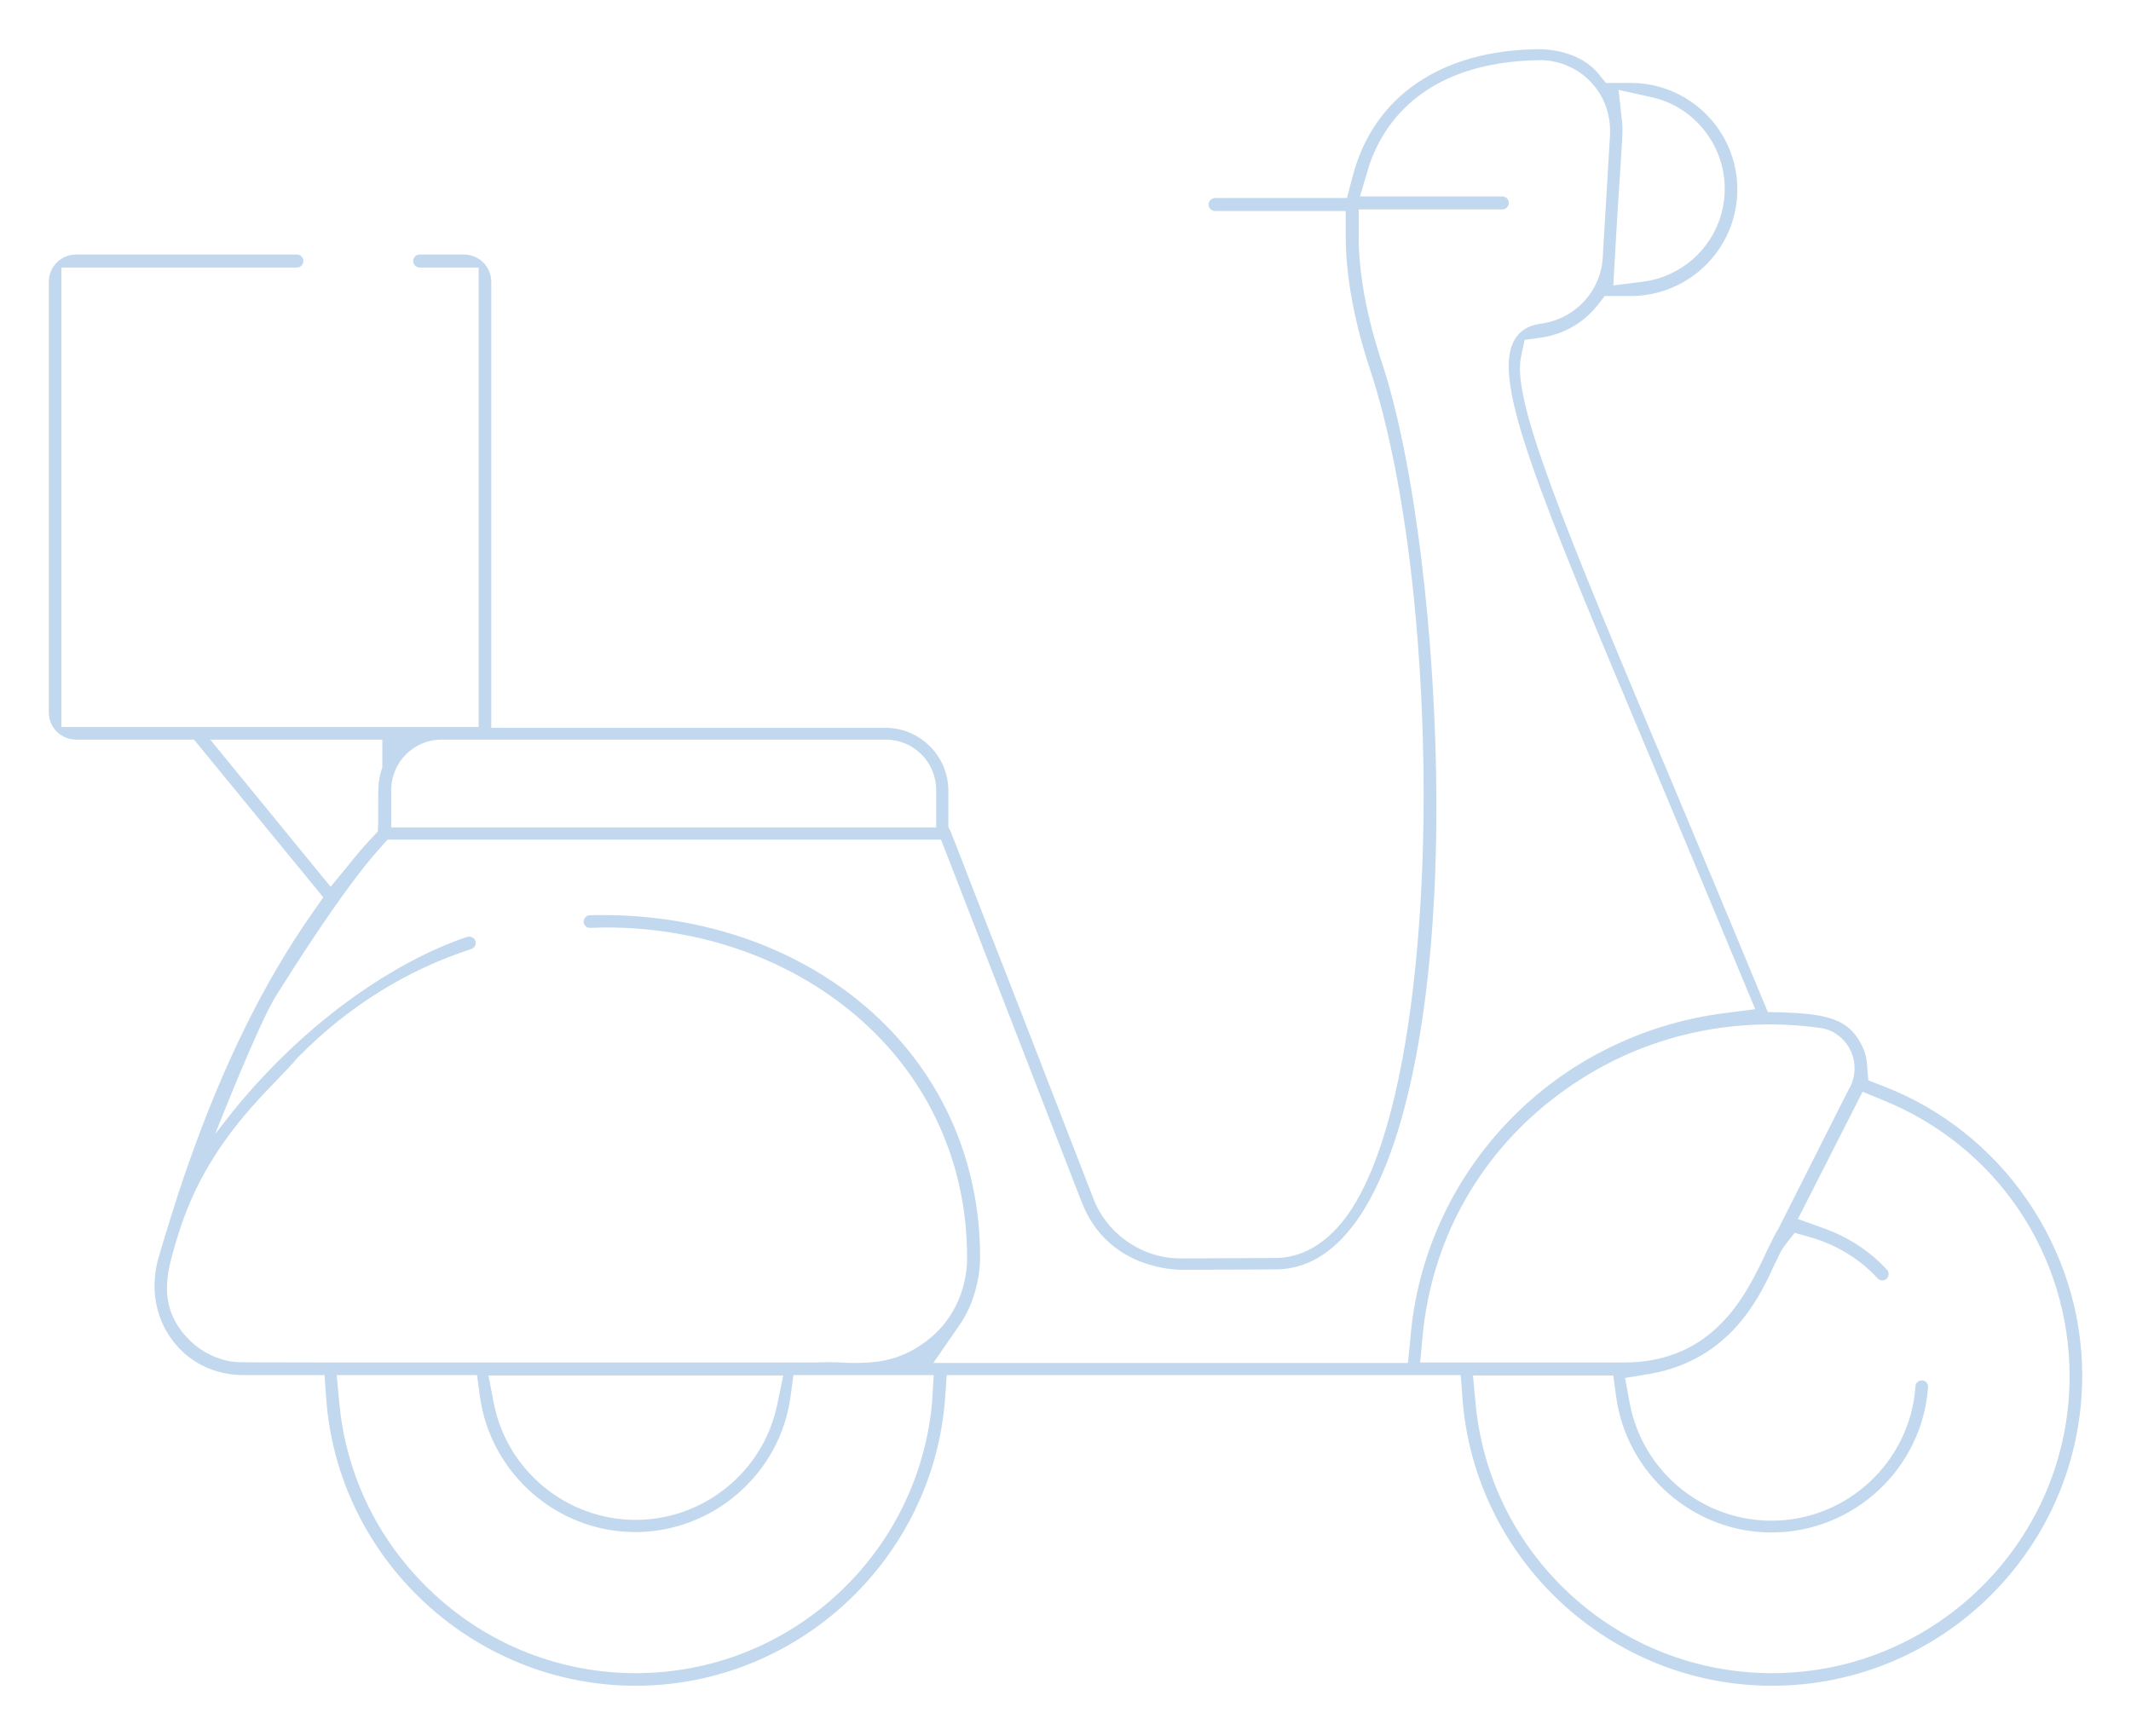 <?xml version="1.0" encoding="utf-8"?>
<!-- Generator: Adobe Illustrator 23.0.6, SVG Export Plug-In . SVG Version: 6.00 Build 0)  -->
<svg version="1.1" id="Capa_1" xmlns="http://www.w3.org/2000/svg" xmlns:xlink="http://www.w3.org/1999/xlink" x="0px" y="0px"
	 viewBox="0 0 524 427" style="enable-background:new 0 0 524 427;" xml:space="preserve">
<style type="text/css">
	.st0{fill:#C2D8EE;}
</style>
<title>Shape</title>
<desc>Created with Sketch.</desc>
<path class="st0" d="M463,267.1l-3.6-1.4l-0.3-3.8c-0.1-1.8-0.6-3.6-1.5-5.2c-3.2-6.1-8.4-7.3-19-7.7l-3.9-0.1l-1.5-3.6
	c-7.9-19.1-15.5-37.2-22.2-53.2c-27.3-64.7-39.2-93.8-37-104.3l0.9-4.2l4.2-0.6c5.4-0.8,10.3-3.6,13.7-7.9l1.8-2.3h6.4
	c14.5,0,26.2-11.8,26.2-26.2c0-14.5-11.8-26.2-26.2-26.2h-6.1l-1.8-2.2c-4.7-5.8-12.9-6.1-14.5-6.1c0,0-0.1,0-0.2,0
	c-24,0.2-40.7,11.6-45.8,31.3l-1.4,5.3l-32.4,0c-0.9,0-1.6,0.7-1.6,1.6s0.7,1.6,1.6,1.6h32.1l0,6c0,9.8,2,20.9,6,33
	c18.3,55.5,18.5,174.5-5.6,208c-6.3,8.7-13.1,10.5-17.8,10.5l-23.2,0.1c-9.4,0-18-5.9-21.4-14.6c-13.4-34.6-21.7-56-26.9-69.2
	c-6-15.5-7.8-20.1-8.2-21.1l-0.6-1.2v-8.9c0-8.5-6.9-15.5-15.5-15.5h-96.9V69.3c0-3.7-3-6.7-6.7-6.7h-10.9c-0.9,0-1.6,0.7-1.6,1.6
	s0.7,1.6,1.6,1.6h14.5v113H15.1v-113H73c0.9,0,1.6-0.7,1.6-1.6s-0.7-1.6-1.6-1.6H18.7c-3.7,0-6.7,3-6.7,6.7v105.9
	c0,3.7,3,6.7,6.7,6.7h29l31.8,38.8l-2.6,3.7c-12.2,17.4-22.2,37.9-30.8,62.5c-3.2,9-6.6,20.7-6.9,21.7l-0.1,0.3
	c-2.2,7.3-1.1,14.8,3.2,20.6c4.1,5.6,10.5,8.7,17.6,8.7h19.9l0.4,5.6c2.8,39.7,36.3,70.8,76.1,70.8c39.8,0,73.2-31.1,76.1-70.8
	l0.4-5.6h126.4l0.4,5.6c2.9,39.7,36.3,70.8,76.1,70.8c42.1,0,76.3-34.2,76.3-76.3C512,307,492.3,278.3,463,267.1z M397.1,63.2
	c0.6-11,1.1-18,1.4-22.7c0.5-7.7,0.5-8.4,0.4-10.1l-0.9-8.3l8.1,1.8c10.5,2.3,18,11.8,18,22.5c0,11.7-8.7,21.5-20.3,22.9l-7.1,0.9
	L397.1,63.2z M96.2,194.3c0-6.8,5.5-12.4,12.4-12.4h109.2c6.8,0,12.4,5.5,12.4,12.4v9.2H96.2V194.3z M51.7,181.9h42.3v6.9l-0.3,0.9
	c-0.7,2.4-0.7,4.2-0.7,7.4c0,1.5,0,3.2,0,5.2l-0.1,2.2l-1.5,1.6c-1.8,1.9-3.6,4-5.5,6.4l-4.6,5.6L51.7,181.9z M229.2,344.8
	c-1.6,18.1-9.9,35-23.4,47.4c-13.6,12.5-31.1,19.3-49.5,19.3c-18.4,0-36-6.9-49.5-19.4c-13.5-12.4-21.8-29.2-23.4-47.4l-0.6-6.5
	h34.5l0.7,5.2c2.6,19,19,33.4,38.2,33.4s35.7-14.4,38.2-33.4l0.7-5.2h34.5L229.2,344.8z M120.1,338.3h72.5l-1.5,7.2
	c-3.4,16.4-18,28.3-34.8,28.3s-31.4-11.9-34.8-28.3L120.1,338.3z M346.2,335.2H229.5l6.5-9.4c4.8-7,5-14.9,5-16.4c0-0.1,0-0.1,0-0.2
	c0-24.3-10-46.1-28.1-61.6c-17.9-15.3-42-23.2-67.9-22.5c-0.8,0-1.5,0.8-1.5,1.6c0,0.5,0.3,0.9,0.5,1.1c0.2,0.2,0.6,0.4,1.1,0.4
	c1.3,0,2.5-0.1,3.8-0.1c23.3,0,45.2,7.7,61.6,21.7c17.6,15,27.3,36.1,27.3,59.4v0.1c0,0.2,0,0.3,0,0.5l0,0.2
	c-0.1,4.2-1.5,14.8-12.3,21.4c-5.3,3.3-10.3,3.8-15.1,3.8c-1.1,0-2.2,0-3.3-0.1c-2.2-0.1-4.4-0.1-6.9,0l-0.3,0l-38.5,0
	c-90.9,0-101.6,0-103.2-0.1v0c-4.2-0.3-8.6-2.4-11.6-5.4c-8.1-8.1-5.5-16.7-3.5-23.6l0.4-1.3c5.8-19.7,17.3-31.5,24.8-39.3
	c1.9-2,3.6-3.7,4.8-5.2l0.4-0.4c12.2-12.3,26.4-21.2,42.4-26.4c0.8-0.3,1.3-1.2,1-2c-0.3-0.8-1.1-1.2-2-1c-13.9,4.6-37,17.5-57.7,43
	l-4.3,5.5c0,0,10.8-27.5,15.1-34.2c2.8-4.4,16.1-25.8,25.5-36.2l1.8-2h136.1l34.6,89.2c6.1,15.6,21.3,16.5,24.3,16.6l0.2,0l23-0.1
	c7.7,0,14.2-3.9,19.9-11.7c12.7-17.6,19.9-55.2,19.8-103.1c-0.1-40.5-5.4-83.9-13.3-107.9c-3.9-11.8-5.9-22.6-5.8-32l0-6h35.3
	c0.9,0,1.6-0.7,1.6-1.6s-0.7-1.6-1.6-1.6h-35l2.4-8c1.2-3.4,2.8-6.5,4.8-9.3c9.5-13.2,25.4-16.1,37-16.2l0.7,0l0.1,0
	c4.4,0.2,8.7,2.1,11.7,5.3c3.4,3.5,5,8.2,4.8,13l-1.8,30.3c-0.5,8.3-6.9,15.1-15.2,16.2c-3,0.4-5.2,1.7-6.5,4
	c-5.7,9.9,5.8,37.1,33.4,102.8c6.7,15.9,14.2,33.9,22.8,54.6l3,7.2l-7.8,1c-20,2.6-38.7,11.9-52.6,26.3
	c-14.1,14.5-22.8,33.6-24.4,53.7L346.2,335.2z M349.2,335.2l0.6-6.6c2.2-23.1,13.4-43.7,31.6-58c18.6-14.7,42.1-21.1,66.1-17.8l0,0
	c3.2,0.4,5.9,2.4,7.4,5.3c1.5,2.9,1.5,6.4,0,9.3l0,0c0,0.1-0.1,0.2-0.2,0.3L437.4,302c-0.9,1.4-1.9,3.6-3,5.8
	c-4.8,10.2-12.7,27.3-35.1,27.3H349.2z M435.7,411.5c-18.4,0-36-6.9-49.5-19.3c-13.5-12.4-21.8-29.2-23.4-47.4l-0.6-6.5h34.5
	l0.7,5.2c2.6,19,19,33.4,38.2,33.4c20.2,0,37.1-15.7,38.5-35.8c0-0.5-0.2-0.9-0.4-1.1c-0.2-0.2-0.5-0.5-1.1-0.5
	c-0.5,0-0.9,0.2-1.1,0.4c-0.2,0.2-0.5,0.5-0.5,1.1c-1.3,18.5-16.8,33-35.4,33c-17.1,0-31.8-12.2-34.9-29.1l-1.1-6l6-1
	c20-3.4,27.2-19.2,30.7-26.8c1-2.1,1.6-3.5,2.5-4.7l2.5-3.2l3.9,1.1c6.3,1.8,12.1,5.3,16.5,10.1c0.4,0.4,0.8,0.5,1.1,0.5
	c0.3,0,0.7,0,1.1-0.4c0.4-0.4,0.5-0.8,0.5-1.1c0-0.3,0-0.7-0.4-1.1c-4.2-4.6-9.6-8.1-15.5-10.2l-6.4-2.3l15.9-31.3l5.1,2.1
	c27.8,11.3,45.8,37.9,45.8,67.9C508.9,378.7,476.1,411.5,435.7,411.5z"/>
</svg>
